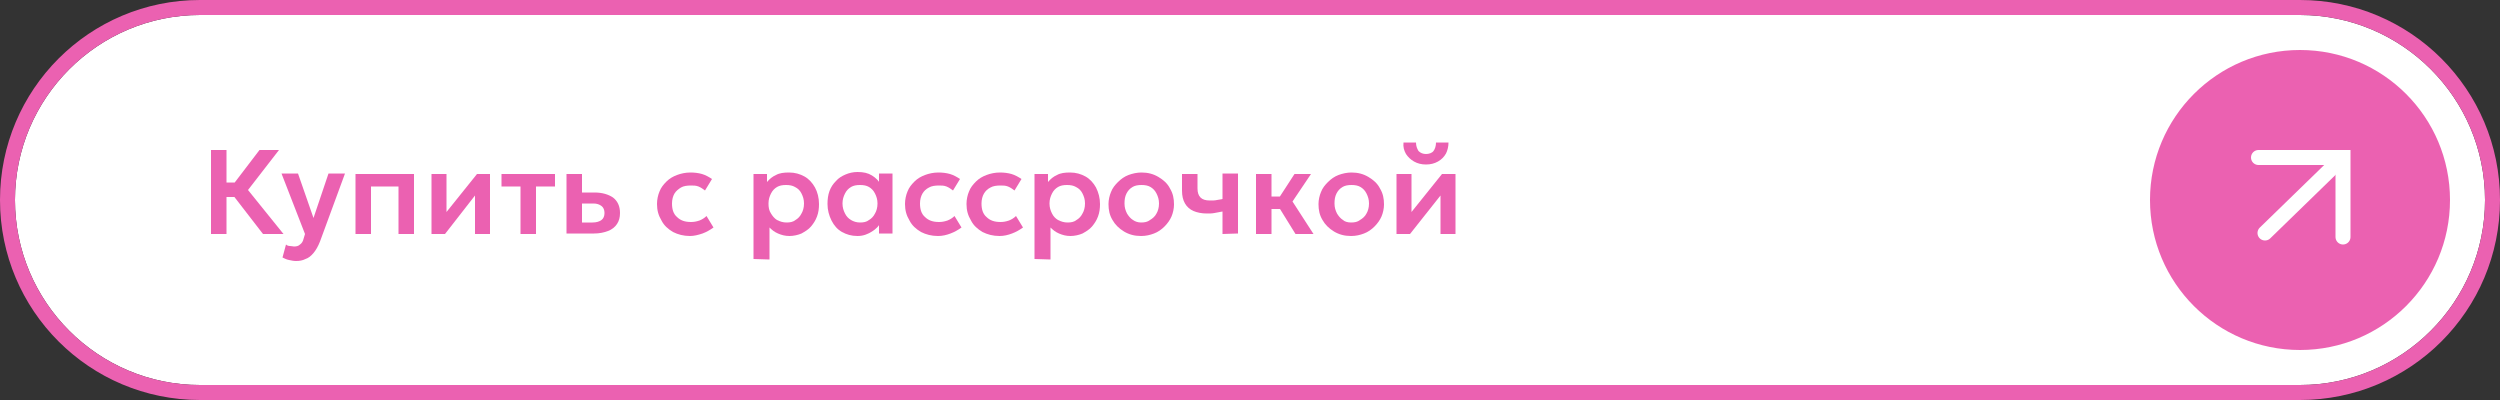 <?xml version="1.0" encoding="UTF-8"?> <!-- Generator: Adobe Illustrator 27.2.0, SVG Export Plug-In . SVG Version: 6.00 Build 0) --> <svg xmlns="http://www.w3.org/2000/svg" xmlns:xlink="http://www.w3.org/1999/xlink" id="Слой_1" x="0px" y="0px" viewBox="0 0 500 80" style="enable-background:new 0 0 500 80;" xml:space="preserve"><rect x="0" y="0" width="500" height="80" fill="#333333" stroke="none"/> <style type="text/css"> .st0{fill:#FFFFFF;} .st1{fill:#EB61B1;} .st2{fill:none;stroke:#FFFFFF;stroke-width:3;stroke-linecap:round;stroke-linejoin:round;} .st3{fill:none;stroke:#FFFFFF;stroke-width:3;stroke-linecap:round;} .st4{enable-background:new ;} </style> <path class="st0" d="M460,3c20.4,0,37,16.6,37,37s-16.6,37-37,37H40C19.6,77,3,60.4,3,40S19.6,3,40,3H460"></path> <g> <g> <path class="st1" d="M460,3c20.4,0,37,16.6,37,37s-16.6,37-37,37H40C19.6,77,3,60.4,3,40S19.6,3,40,3H460 M460,0H40 C17.9,0,0,17.9,0,40l0,0c0,22.1,17.9,40,40,40h420c22.1,0,40-17.9,40-40l0,0C500,17.9,482.1,0,460,0L460,0z"></path> </g> <g> <circle class="st1" cx="460" cy="40" r="30"></circle> <g> <path class="st2" d="M453,46.6l14.2-13.8"></path> <path class="st3" d="M451.7,31.5h16.9v15.9"></path> </g> </g> <g class="st4"> <path class="st1" d="M42.2,46.8V30h3.1v6.5h3.1v2.9h-3.1v7.4C45.3,46.8,42.2,46.8,42.2,46.8z M52.6,46.8L45.8,38l6.1-8h3.9l-6.2,8 l7.1,8.8H52.6z"></path> <path class="st1" d="M59.2,52.2c-0.5,0-0.9-0.1-1.4-0.2c-0.5-0.1-0.9-0.3-1.3-0.5l0.7-2.6c0.2,0.2,0.5,0.3,0.8,0.3 s0.6,0.1,0.8,0.1c0.5,0,0.9-0.1,1.2-0.4c0.3-0.2,0.6-0.6,0.7-1.1l0.3-1l-4.7-12.1h3.3l3.1,8.9l3-8.9H69l-5,13.6 c-0.4,1-0.8,1.7-1.3,2.3s-1,1-1.6,1.2C60.5,52.1,59.9,52.2,59.2,52.2z"></path> <path class="st1" d="M71.1,46.8v-12h11.7v12h-3.1v-9.5h-5.5v9.5H71.1z"></path> <path class="st1" d="M86.3,46.8v-12h3v7.6l6.1-7.6H98v12h-3v-7.7l-6,7.7H86.3z"></path> <path class="st1" d="M104.1,46.8v-9.5h-3.8v-2.5H111v2.5h-3.8v9.5H104.1z"></path> <path class="st1" d="M113.3,46.8v-12h3.1v9.7h2.1c0.8,0,1.4-0.2,1.8-0.5s0.6-0.8,0.6-1.4c0-0.6-0.2-1.1-0.6-1.4 c-0.4-0.3-0.9-0.5-1.6-0.5H116v-2.2h2.9c1.6,0,2.8,0.4,3.7,1c0.9,0.7,1.4,1.7,1.4,3.1c0,0.9-0.2,1.6-0.6,2.2s-1,1.1-1.8,1.4 s-1.7,0.5-2.8,0.5h-5.5V46.8z"></path> <path class="st1" d="M138,47.2c-1.3,0-2.4-0.3-3.4-0.8c-1-0.6-1.8-1.3-2.3-2.3c-0.6-1-0.9-2-0.9-3.3c0-0.9,0.2-1.8,0.5-2.5 c0.3-0.8,0.8-1.4,1.4-2c0.6-0.6,1.3-1,2.1-1.3s1.7-0.5,2.7-0.5c0.8,0,1.6,0.1,2.3,0.3s1.4,0.6,2,1l-1.4,2.3 c-0.4-0.3-0.8-0.6-1.3-0.8s-1-0.2-1.5-0.2c-0.8,0-1.5,0.1-2,0.4s-1,0.7-1.3,1.2s-0.5,1.2-0.5,2c0,1.2,0.3,2.1,1,2.7 c0.7,0.7,1.6,1,2.8,1c0.6,0,1.1-0.1,1.7-0.3c0.5-0.2,1-0.5,1.4-0.9l1.4,2.3c-0.7,0.5-1.4,0.9-2.2,1.2 C139.6,47,138.8,47.2,138,47.2z"></path> <path class="st1" d="M150.7,51.8v-17h2.7v1.6c0.5-0.6,1.1-1.1,1.8-1.4c0.7-0.4,1.6-0.5,2.6-0.5c1.2,0,2.2,0.3,3.1,0.8 c0.9,0.5,1.6,1.3,2.1,2.2s0.8,2.1,0.8,3.3c0,0.9-0.1,1.7-0.4,2.5c-0.3,0.8-0.7,1.4-1.2,2s-1.2,1-1.9,1.4c-0.7,0.3-1.6,0.5-2.4,0.5 c-0.9,0-1.6-0.2-2.3-0.5s-1.2-0.7-1.7-1.2v6.4L150.7,51.8L150.7,51.8z M157.3,44.5c0.7,0,1.3-0.1,1.8-0.5c0.5-0.3,0.9-0.7,1.2-1.3 c0.3-0.5,0.5-1.2,0.5-2s-0.2-1.4-0.5-2s-0.7-1-1.3-1.3c-0.5-0.3-1.1-0.4-1.8-0.4s-1.3,0.1-1.8,0.4s-0.9,0.7-1.2,1.3 s-0.5,1.2-0.5,2s0.1,1.4,0.5,2c0.3,0.5,0.7,1,1.2,1.3C156,44.3,156.6,44.5,157.3,44.5z"></path> <path class="st1" d="M171.5,47.2c-1.2,0-2.2-0.3-3.1-0.8c-0.9-0.5-1.6-1.3-2.1-2.3s-0.8-2.1-0.8-3.3c0-0.9,0.1-1.8,0.4-2.6 c0.3-0.8,0.7-1.4,1.3-2c0.5-0.6,1.2-1,1.9-1.3s1.5-0.5,2.4-0.5c1.2,0,2.1,0.2,2.9,0.7s1.4,1.1,1.8,1.9l-0.4,0.7v-3h2.7v12h-2.7v-3 l0.4,0.7c-0.4,0.8-1,1.4-1.8,1.9S172.7,47.2,171.5,47.2z M172,44.5c0.7,0,1.3-0.1,1.8-0.5c0.5-0.3,0.9-0.7,1.2-1.3 c0.3-0.5,0.5-1.2,0.5-2s-0.2-1.4-0.5-2s-0.7-1-1.2-1.3S172.7,37,172,37s-1.3,0.1-1.8,0.4c-0.5,0.3-0.9,0.7-1.2,1.3s-0.5,1.2-0.5,2 s0.2,1.4,0.5,2s0.7,1,1.2,1.3S171.3,44.5,172,44.5z"></path> <path class="st1" d="M187.6,47.2c-1.3,0-2.4-0.3-3.4-0.8c-1-0.6-1.8-1.3-2.3-2.3c-0.6-1-0.9-2-0.9-3.3c0-0.9,0.2-1.8,0.5-2.5 c0.3-0.8,0.8-1.4,1.4-2c0.6-0.6,1.3-1,2.1-1.3s1.7-0.5,2.7-0.5c0.8,0,1.6,0.1,2.3,0.3s1.4,0.6,2,1l-1.4,2.3 c-0.4-0.3-0.8-0.6-1.3-0.8s-1-0.2-1.5-0.2c-0.8,0-1.5,0.1-2,0.4c-0.6,0.3-1,0.7-1.3,1.2s-0.5,1.2-0.5,2c0,1.2,0.3,2.1,1,2.7 c0.7,0.7,1.6,1,2.8,1c0.6,0,1.1-0.1,1.7-0.3c0.5-0.2,1-0.5,1.4-0.9l1.4,2.3c-0.7,0.5-1.4,0.9-2.2,1.2 C189.3,47,188.5,47.2,187.6,47.2z"></path> <path class="st1" d="M199.9,47.2c-1.3,0-2.4-0.3-3.4-0.8c-1-0.6-1.8-1.3-2.3-2.3c-0.6-1-0.9-2-0.9-3.3c0-0.9,0.2-1.8,0.5-2.5 c0.3-0.8,0.8-1.4,1.4-2c0.6-0.6,1.3-1,2.1-1.3s1.7-0.5,2.7-0.5c0.8,0,1.6,0.1,2.3,0.3s1.4,0.6,2,1l-1.4,2.3 c-0.4-0.3-0.8-0.6-1.3-0.8s-1-0.2-1.5-0.2c-0.8,0-1.5,0.1-2,0.4c-0.6,0.3-1,0.7-1.3,1.2s-0.5,1.2-0.5,2c0,1.2,0.3,2.1,1,2.7 c0.7,0.7,1.6,1,2.8,1c0.6,0,1.1-0.1,1.7-0.3c0.5-0.2,1-0.5,1.4-0.9l1.4,2.3c-0.7,0.5-1.4,0.9-2.2,1.2 C201.6,47,200.8,47.2,199.9,47.2z"></path> <path class="st1" d="M206.9,51.8v-17h2.7v1.6c0.5-0.6,1.1-1.1,1.8-1.4c0.7-0.4,1.6-0.5,2.6-0.5c1.2,0,2.2,0.3,3.1,0.8 s1.6,1.3,2.1,2.2c0.5,1,0.8,2.1,0.8,3.3c0,0.9-0.1,1.7-0.4,2.5c-0.3,0.8-0.7,1.4-1.2,2s-1.2,1-1.9,1.4c-0.7,0.3-1.6,0.5-2.4,0.5 c-0.9,0-1.6-0.2-2.3-0.5s-1.2-0.7-1.7-1.2v6.4L206.9,51.8L206.9,51.8z M213.5,44.5c0.7,0,1.3-0.1,1.8-0.5c0.5-0.3,0.9-0.7,1.2-1.3 c0.3-0.5,0.5-1.2,0.5-2s-0.2-1.4-0.5-2s-0.7-1-1.3-1.3c-0.5-0.3-1.1-0.4-1.8-0.4s-1.3,0.1-1.8,0.4s-0.9,0.7-1.2,1.3 s-0.5,1.2-0.5,2s0.2,1.4,0.5,2s0.7,1,1.2,1.3C212.2,44.3,212.8,44.5,213.5,44.5z"></path> <path class="st1" d="M228.2,47.2c-1.3,0-2.4-0.3-3.4-0.9s-1.8-1.4-2.3-2.3c-0.6-1-0.8-2-0.8-3.2c0-0.8,0.2-1.7,0.5-2.4 c0.3-0.8,0.8-1.4,1.4-2s1.3-1.1,2.1-1.4c0.8-0.3,1.7-0.5,2.6-0.5c1.3,0,2.4,0.3,3.4,0.9s1.8,1.3,2.3,2.3c0.6,1,0.8,2,0.8,3.2 c0,0.8-0.2,1.7-0.5,2.4s-0.8,1.4-1.4,2s-1.3,1.1-2.1,1.4S229.2,47.2,228.2,47.2z M228.2,44.5c0.7,0,1.3-0.1,1.8-0.5 c0.5-0.3,1-0.7,1.3-1.3c0.3-0.5,0.5-1.2,0.5-2s-0.2-1.4-0.5-2s-0.7-1-1.2-1.3S229,37,228.3,37s-1.3,0.1-1.8,0.4s-0.9,0.7-1.2,1.3 s-0.4,1.2-0.4,2s0.2,1.4,0.5,2c0.3,0.5,0.7,1,1.2,1.3C227,44.3,227.6,44.5,228.2,44.5z"></path> <path class="st1" d="M244.5,46.8v-4.5c-0.6,0.1-1.1,0.2-1.6,0.3s-1,0.1-1.5,0.1c-1.1,0-2-0.2-2.7-0.5s-1.3-0.8-1.7-1.5 s-0.6-1.5-0.6-2.6v-3.3h3.1v2.9c0,0.8,0.2,1.4,0.6,1.8s1,0.6,1.9,0.6c0.5,0,1,0,1.4-0.1s0.8-0.1,1.1-0.2v-5.1h3.1v12L244.5,46.8 L244.5,46.8z"></path> <path class="st1" d="M251.2,46.8v-12h3.1v4.5h3.6v2.5h-3.6v5H251.2z M259.1,46.8l-3.9-6.3l3.7-5.7h3.3l-3.7,5.5l4.2,6.5H259.1z"></path> <path class="st1" d="M270.2,47.2c-1.3,0-2.4-0.3-3.4-0.9s-1.8-1.4-2.3-2.3c-0.6-1-0.8-2-0.8-3.2c0-0.8,0.2-1.7,0.5-2.4 c0.3-0.8,0.8-1.4,1.4-2s1.3-1.1,2.1-1.4c0.8-0.3,1.7-0.5,2.6-0.5c1.3,0,2.4,0.3,3.4,0.9s1.8,1.3,2.3,2.3c0.6,1,0.8,2,0.8,3.2 c0,0.8-0.2,1.7-0.5,2.4s-0.8,1.4-1.4,2s-1.3,1.1-2.1,1.4S271.2,47.2,270.2,47.2z M270.2,44.5c0.7,0,1.3-0.1,1.8-0.5 c0.5-0.3,1-0.7,1.3-1.3c0.3-0.5,0.5-1.2,0.5-2s-0.2-1.4-0.5-2s-0.7-1-1.2-1.3S271,37,270.3,37s-1.3,0.1-1.8,0.4s-0.9,0.7-1.2,1.3 c-0.3,0.6-0.4,1.2-0.4,2s0.2,1.4,0.5,2c0.3,0.5,0.7,1,1.2,1.3C268.9,44.3,269.5,44.5,270.2,44.5z"></path> <path class="st1" d="M279.3,46.8v-12h3v7.6l6.1-7.6h2.7v12h-3v-7.7l-6.1,7.7H279.3z M285.2,32.9c-0.9,0-1.7-0.2-2.4-0.6 c-0.7-0.4-1.2-0.9-1.6-1.5c-0.4-0.7-0.6-1.4-0.5-2.3h2.5c0,0.7,0.2,1.2,0.5,1.7c0.4,0.4,0.9,0.6,1.5,0.6s1.2-0.2,1.5-0.6 s0.5-1,0.5-1.7h2.5c0,0.8-0.2,1.6-0.5,2.2c-0.4,0.7-0.9,1.2-1.6,1.6C286.9,32.7,286.1,32.9,285.2,32.9z"></path> </g> </g> </svg> 